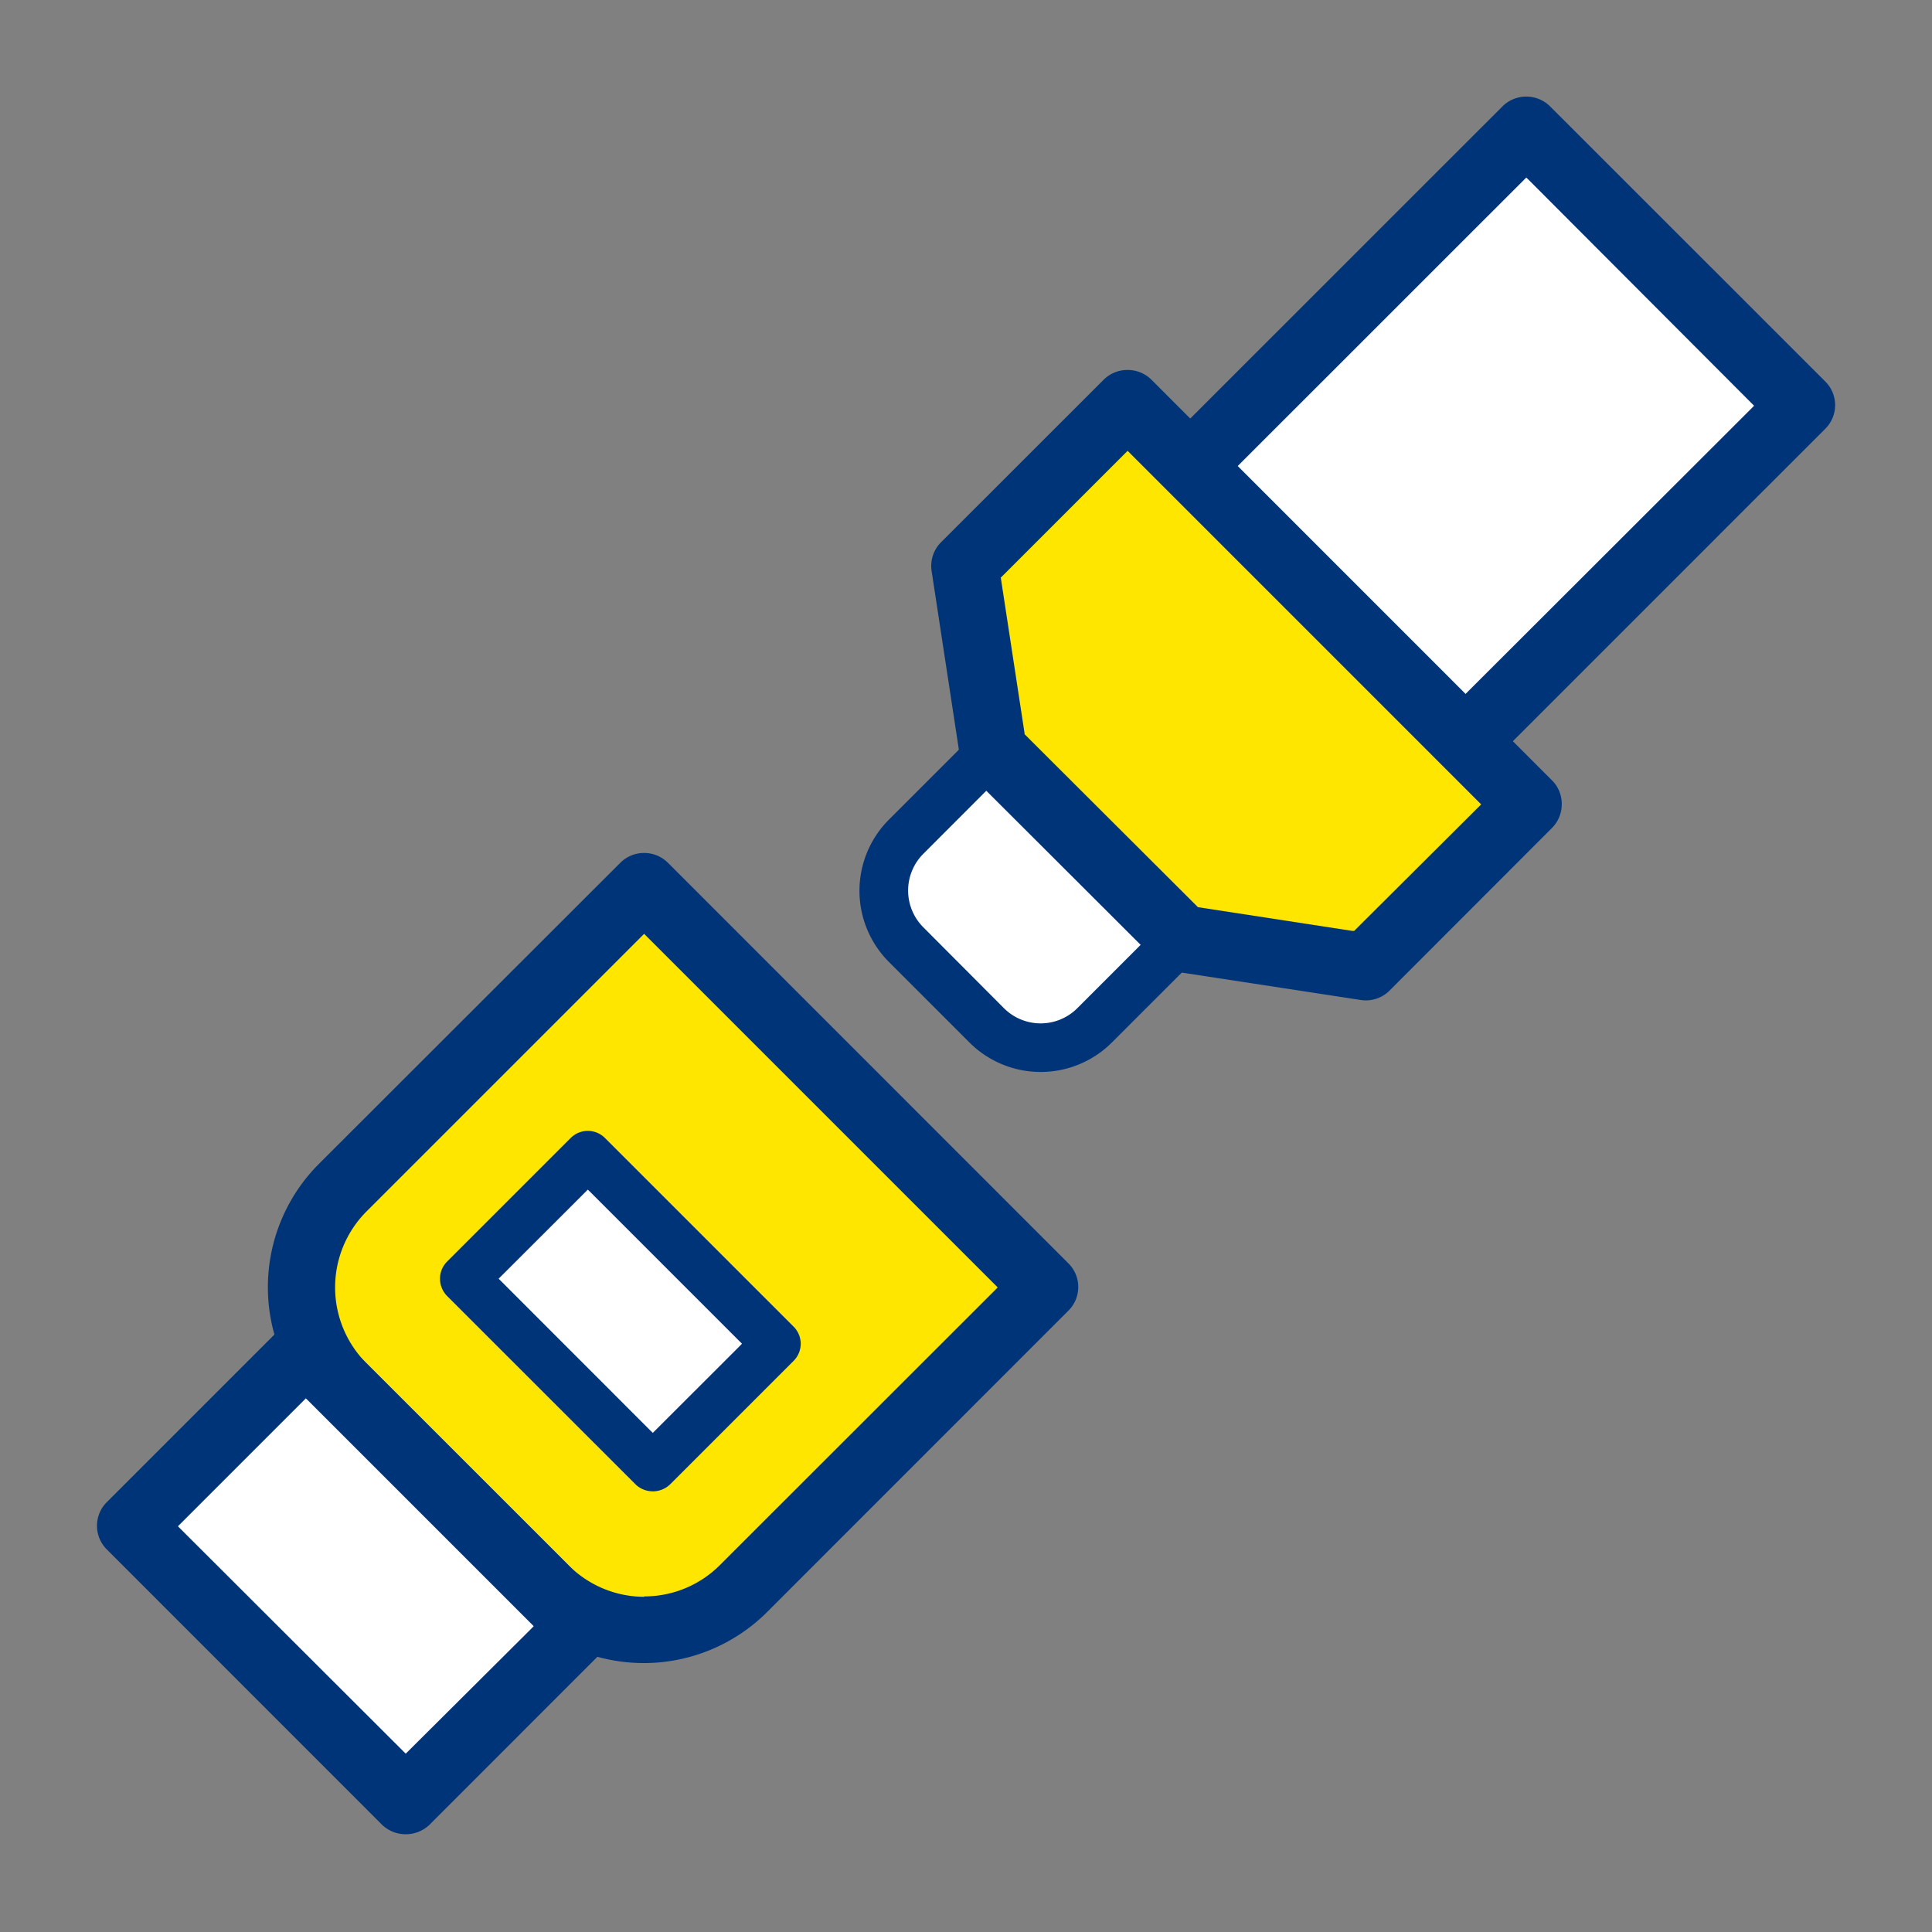<svg id="Layer_1" data-name="Layer 1" xmlns="http://www.w3.org/2000/svg" viewBox="0 0 200 200"><rect x="0" y="0" width="200" height="200" fill="#808080" stroke="none"/><rect x="124.31" y="27.42" width="56.16" height="40.29" transform="translate(11 121.69) rotate(-45)" style="fill:#fff"/><path d="M158,10a3.46,3.46,0,0,0-2.45,1l-39.71,39.7a3.46,3.46,0,0,0,0,4.91l28.5,28.49a3.55,3.55,0,0,0,4.9,0l39.71-39.71a3.45,3.45,0,0,0,0-4.9L160.45,11A3.47,3.47,0,0,0,158,10ZM146.78,76.76l-.25-.24L123.19,53.18l.25-.25L158,18.38l.25.24L181.58,42l-.24.25Z" style="fill:#003478"/><path d="M35.49,123,66.68,91.77l41.51,41.5L77,164.46a14.58,14.58,0,0,1-20.63,0L35.49,143.59A14.6,14.6,0,0,1,35.49,123Z" style="fill:#ffe600"/><path d="M66.68,88.3a3.45,3.45,0,0,0-2.45,1L33,120.5A18.06,18.06,0,0,0,33,146l20.88,20.88a18.07,18.07,0,0,0,25.53,0l31.19-31.2a3.45,3.45,0,0,0,0-4.9L69.14,89.31A3.46,3.46,0,0,0,66.68,88.3Zm0,77A11.08,11.08,0,0,1,58.82,162L37.94,141.13a11.13,11.13,0,0,1,0-15.72L66.68,96.67l.25.25,36.35,36.35-.24.25L74.54,162A11.05,11.05,0,0,1,66.68,165.26Z" style="fill:#003478"/><rect x="23.99" y="142.96" width="25.7" height="40.29" transform="translate(-104.54 73.83) rotate(-45)" style="fill:#fff"/><path d="M62.63,170.72a3.45,3.45,0,0,0,0-4.9L34.14,137.33a3.46,3.46,0,0,0-4.91,0L11.06,155.5a3.45,3.45,0,0,0,0,4.9l28.49,28.5a3.56,3.56,0,0,0,4.91,0M42,181.54l-.25-.25L18.42,158l.24-.24,13-13,.25.24,23.34,23.34-.24.25Z" style="fill:#003478"/><rect x="55.17" y="121.94" width="18.09" height="27.6" transform="translate(-77.17 85.16) rotate(-45)" style="fill:#fff"/><path d="M60.85,117.07a2.5,2.5,0,0,0-1.78.74L46.28,130.6a2.49,2.49,0,0,0-.73,1.77,2.55,2.55,0,0,0,.73,1.79L65.8,153.67a2.58,2.58,0,0,0,3.56,0l12.79-12.79a2.5,2.5,0,0,0,0-3.55L62.63,117.81A2.5,2.5,0,0,0,60.85,117.07Zm6.73,31.26-.25-.24L51.62,132.37l9.23-9.22.25.24L76.81,139.1l-.24.25Z" style="fill:#003478"/><rect x="101.96" y="85.26" width="12.69" height="12.8" transform="translate(-33.09 103.43) rotate(-45)" style="fill:#fff"/><path d="M108.34,102.57A1.93,1.93,0,0,1,107,102l-9-9a1.92,1.92,0,0,1-.56-1.35,1.88,1.88,0,0,1,.56-1.35l9-9a1.92,1.92,0,0,1,2.7,0l9,9a1.9,1.9,0,0,1,0,2.7l-9,9A1.93,1.93,0,0,1,108.34,102.57ZM102,91.62,108.34,98l6.27-6.28-6.35-6.35Z" style="fill:#003478"/><path d="M93.81,86.63l9-9,19.52,19.52-9,9a7.92,7.92,0,0,1-11.18,0L93.81,97.8A7.89,7.89,0,0,1,93.81,86.63Z" style="fill:#fff"/><path d="M102.8,75.15a2.56,2.56,0,0,0-1.78.7l-9,9a10.42,10.42,0,0,0,0,14.73l8.34,8.34a10.43,10.43,0,0,0,14.74,0l9-9a2.52,2.52,0,0,0,0-3.56L104.58,75.85A2.53,2.53,0,0,0,102.8,75.15Zm4.94,30.79h0a5.38,5.38,0,0,1-3.81-1.57L95.59,96a5.38,5.38,0,0,1,0-7.62l7.21-7.22.25.25,15.71,15.71-.24.25-7,7A5.36,5.36,0,0,1,107.74,105.94ZM93.83,87l0-.69h0Z" style="fill:#003478"/><polygon points="99.89 58.56 116.71 41.74 158.22 83.24 141.39 100.07 122.32 97.15 102.8 77.63 99.89 58.56" style="fill:#ffe600"/><path d="M116.71,38.3a3.46,3.46,0,0,0-2.45,1L97.44,56.11a3.47,3.47,0,0,0-1,3l2.91,19.07a3.51,3.51,0,0,0,1,1.93L119.87,99.6a3.44,3.44,0,0,0,1.93,1l19.07,2.92a3.45,3.45,0,0,0,3-1L160.67,85.7a3.45,3.45,0,0,0,1-2.46,3.41,3.41,0,0,0-1-2.45l-41.5-41.51A3.5,3.5,0,0,0,116.71,38.3Zm23.47,58.07-.17,0-16-2.46-.08-.08L106.06,76l0-.11-2.46-16.1.13-.12,13-13,.25.25,36.35,36.35Z" style="fill:#003478"/></svg>